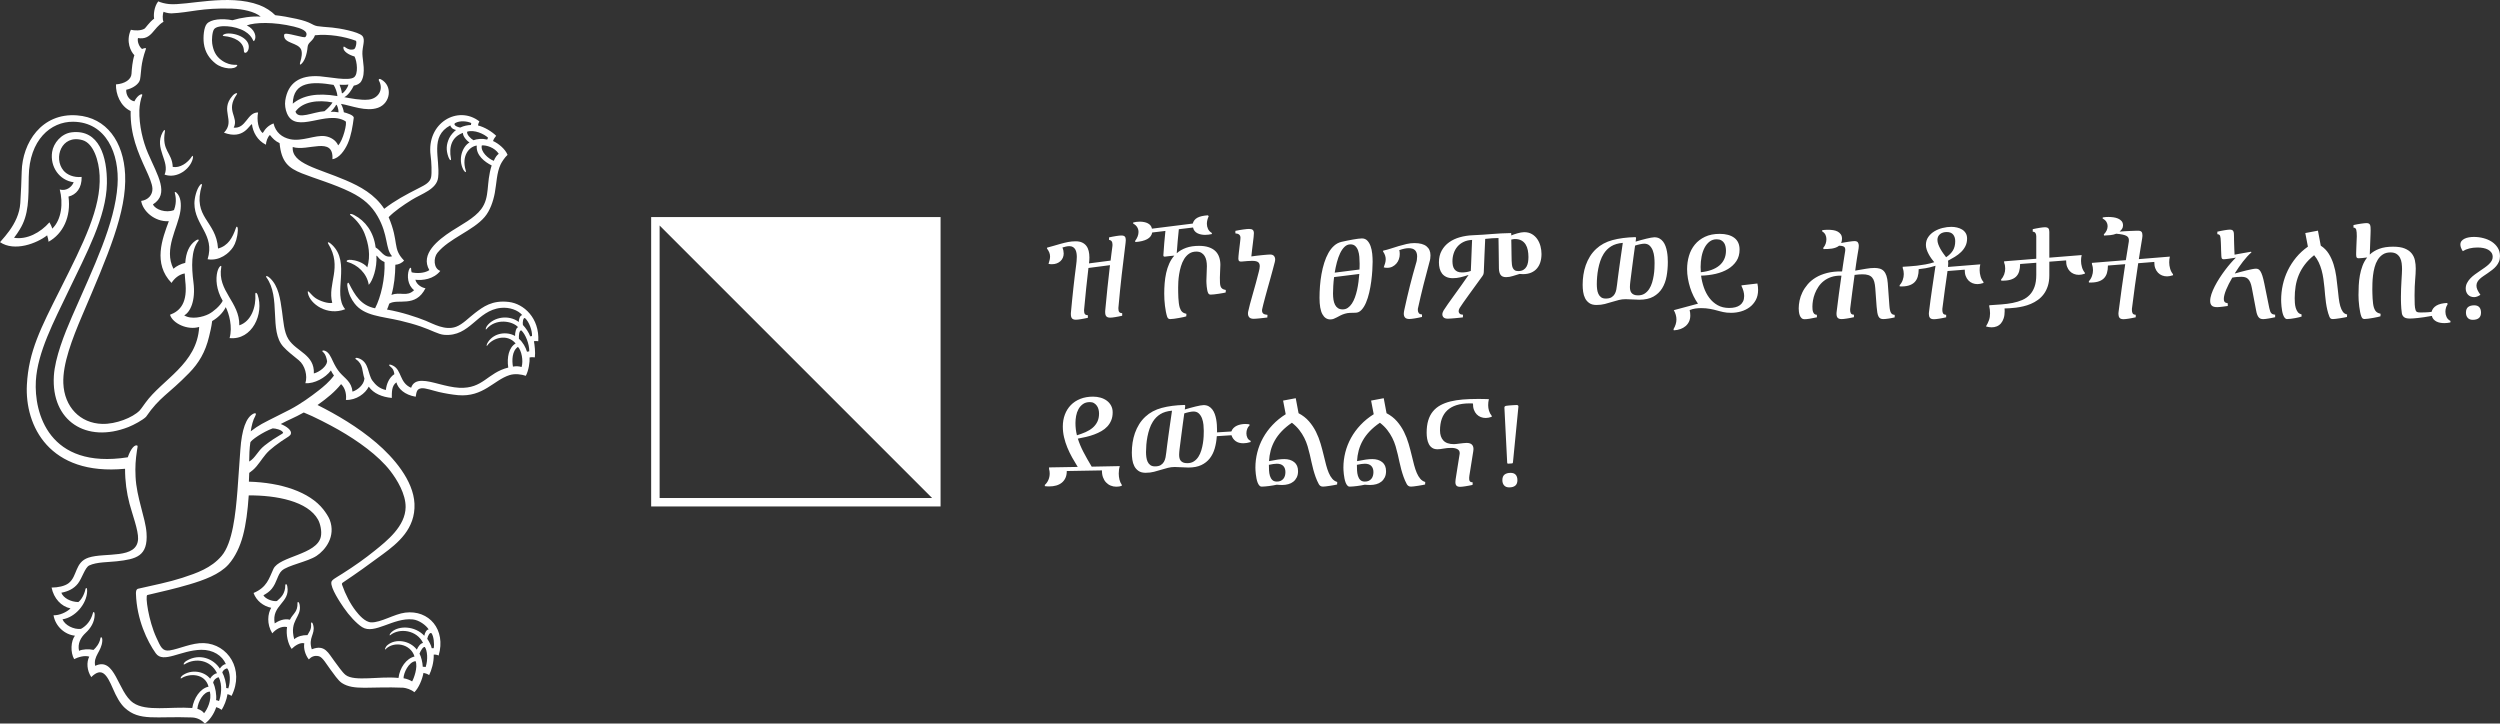<?xml version="1.0" encoding="UTF-8"?>
<svg xmlns="http://www.w3.org/2000/svg" id="Ebene_1" viewBox="0 0 274.252 79.37">
  <rect x="0" y="0" width="274.252" height="79.37" fill="#333333" stroke="none"/>
  <path d="M38.815,9.391c-.226.467-.623,1.066-1.05,1.27.675.121,1.821.359,2.668.268,1.057-.114,1.694-1.096,1.13-2.094-.04-.069-.021-.269.24-.126,1.31.708,1.038,2.62-.327,3.11-1.304.468-2.925-.234-4.069-.425.17.307.29.698.312.921.32.086,1.118.316,1.088.613-.115.904-.287,1.99-.661,2.827-.335.747-.939,1.61-1.677,1.708.15-2.586-2.729-.802-4.356-1.336-.147,1.838,2.736,2.327,5.815,3.646,1.604.687,3.175,1.537,4.22,3.133,1.219-.927,2.25-1.483,3.864-2.304.605-.307,1.164-.589,1.281-1.164.093-.455.043-1.658-.053-2.374-.481-3.589,3.003-5.567,5.349-3.746-.064.106-.132.271-.147.445.725.186,1.496.656,1.989,1.134-.153.176-.272.361-.345.575.583.253,1.349.883,1.594,1.518-.292.255-.634.779-.76,1.042-.439.922-.443,2.09-.641,3.142-.171.916-.522,1.936-1.108,2.629-1.275,1.508-3.895,2.346-5.187,3.935-.441.542-.445,1.706.317,1.982-.73.92-1.95,1.064-2.735.968.137.576.783.898,1.111.93-1.097,2.193-3.034,1.096-3.977,1.692-.091.286-.161.459-.245.65,1.594.273,3.284.837,4.249,1.229.845.345,2.128,1.098,3.326.659.731-.269,1.424-1.019,2.087-1.519.879-.663,1.854-1.424,3.702-1.204,1.641.195,3.373,1.758,3.231,4.306-.187-.025-.342-.024-.478,0,.076.39.174,1.253.1,1.773-.246-.036-.435-.02-.577.007.037.472-.098,1.441-.413,2.016-.47-.157-1.178-.273-1.798-.073-1.731.558-2.881,2.428-5.622,2.198-.645-.055-1.478-.2-2.124-.35-.613-.139-1.495-.467-1.919-.405-.496.069-.526.39-.618.926-1.215-.204-1.934-.886-2.117-1.578-.538.386-.495,1.083-.504,1.71-1.047-.095-2.002-.481-2.528-1.239-.378.762-1.362,1.491-2.507,1.461.069-.477-.007-1.247-.527-1.739-.691.849-1.466,1.495-2.585,2.293,2.085,1.046,4.429,2.414,6.468,4.16,1.857,1.589,4.048,4.101,4.166,6.664.126,2.76-1.859,4.353-3.45,5.527-1.574,1.166-2.887,2.108-4.391,3.114-.14.088-.131.164-.093.277.361,1.047.898,2.078,1.496,2.844.34.437,1.02,1.24,1.697,1.258,1.045.033,2.529-.919,3.723-1.068,2.611-.332,4.503,1.859,3.671,4.706-.165-.084-.394-.12-.54-.102.027.854-.258,1.754-.503,2.246-.212-.138-.455-.214-.623-.24-.128.708-.515,1.652-.999,2.122-.34-.298-.887-.459-1.202-.496-3.713-.154-5.427.339-6.751-.517-.421-.273-.893-1.006-1.273-1.506-.395-.522-.834-1.328-1.247-1.43-.52-.127-.843.077-1.109.347-.367-.467-.596-1.174-.493-1.769-.481-.121-1.055.288-1.386.617-.404-.547-.639-1.558-.506-2.399-.644-.146-1.273.285-1.62.693-.633-1.032-.501-2.163-.117-2.804-.873-.174-1.633-.78-1.936-1.625,1.481-.631,1.688-1.582,2.178-2.64.645-1.396,4.763-1.553,5.199-3.521.139-.628-.069-1.448-.291-1.86-1.106-2.056-4.612-2.705-7.616-2.683-.116,1.703-.299,3.157-.635,4.419-.315,1.182-.842,2.322-1.582,3.155-.986,1.101-2.712,1.72-4.284,2.187-1.575.467-2.959.777-4.617,1.167-.272.029.135,2.847.986,4.674.463.991.636,1.528,1.462,1.403,1.029-.156,2.436-.849,3.737-.802,2.651.095,4.505,2.913,3.049,5.79-.17-.099-.298-.165-.445-.19-.1.649-.375,1.29-.641,1.721-.219-.157-.385-.23-.595-.296-.264.813-.787,1.495-1.243,1.798-.329-.336-.778-.642-1.424-.667-4.003-.15-5.73.437-7.357-1.043-.532-.485-.95-1.28-1.298-2.089-.68-1.579-1.22-2.446-2.388-1.294-.48-.725-.536-1.641-.22-2.246-.523-.168-1.234.062-1.659.274-.423-.748-.369-1.969.087-2.571-1.1-.109-2.145-1.021-2.347-2.239.628.019,1.421-.317,1.863-.754-1.021-.208-1.839-1.097-2.077-2.286.676,0,1.444-.15,1.874-.485.973-.762.666-2.294,2.172-2.797,1.805-.605,5.34.211,5.442-2.046.044-.944-.646-2.749-.94-3.875-.313-1.196-.489-2.447-.488-3.828-8.337.795-11.006-4.729-10.77-9.213.192-3.66,1.512-6.2,3.632-10.424,2.612-5.205,4.51-8.951,4.348-12.526-.073-1.629-.673-3.551-1.887-3.891-2.318-.649-3.204,1.982-2.079,3.336.381.457,1.114.792,1.993.702.03,1.211-.585,1.954-1.442,2.157.299,2.217-.609,4.088-2.19,4.955-.019-.255-.086-.458-.152-.704-1.137.888-3.58,1.822-5.168.749.468-.535.707-.814,1.009-1.23.62-.853,1.139-1.88,1.214-3.06.077-1.232.128-2.44.153-3.447.077-3.178,2.186-6.463,6.062-6.174,3.266.243,5.116,2.912,5.284,6.484.193,4.119-1.886,8.846-4.702,15.45-1.119,2.621-2.159,5.35-2.076,7.455.104,2.585,1.833,4.397,4.273,4.459,1.487.036,3.325-.682,4.096-1.465.108-.109.211-.263.629-.842,1.861-2.585,5.677-4.254,5.904-8.33-1.277.392-2.922-.395-3.199-1.336,1.139-.422,1.954-1.346,1.671-3.721-.019-.223-.049-.538-.059-.811-.631.106-1.147.556-1.445,1.04-2.071-2.138-1.001-4.868-.299-6.768-1.592.078-2.869-1.143-3.032-2.228.77-.101,1.255-.664,1.236-1.341-.015-.559-.407-1.408-.714-2.077-.877-1.912-1.726-3.834-1.677-6.442-1.14-.538-1.642-1.872-1.609-2.923.978-.071,1.674-.537,1.704-1.163.024-.498.107-1.428.314-2.041-.374-.365-.972-1.48-.385-2.787.416.097,1.072.115,1.469-.105.173-.095.511-.698,1.085-1.119-.084-.407-.006-1.317.449-1.894.279.127.731.251,1.176.295,1.931.196,6.52-1.169,9.913.11.707.267,1.306.672,1.747,1.113.674.072,1.52.218,2.355.405,1.66.373,1.627.671,2.248.793.251.048.947.099,1.642.158.742.064,2.877.453,3.299.908.385.416-.008,1.164.014,1.982.02.755.398,2.091-.115,2.988-.165.29-.494.436-.818.492h0ZM25.478.946c-3.41-.104-4.597.433-6.69.522-.403-.011-.724-.121-.847-.176-.1.232-.138.815-.004,1.094-1.151.688-1.286,2.034-2.803,1.79-.098.416.159.984.45,1.197.155-.061.475-.173.427-.018-.612,1.735-.491,2.48-.646,3.353-.092.523-.836,1.004-1.514,1.138-.049.462.246,1.156.891,1.272.387-.787.959-.908.86-.667-.165.4-.301,1.113-.313,1.624-.041,1.715.396,3.452.942,4.725,1.067,2.479,2.388,4.459.55,5.621.24.575,1.428.976,2.306.624.364-.956.134-1.674.085-1.91-.017-.083.065-.1.155-.027.536.45.567,1.336.464,2.04-.271,1.864-1.864,4.169-.764,6.336.328-.3.836-.545,1.297-.647.075-1.133.433-1.932,1.088-2.408.385-.279.451-.103.347.015-.81.988-.754,2.847-.538,4.514.271,2.084-.386,3.309-1.012,3.638.77.485,2.049.191,2.707-.152.482-.251,1.23-.873,1.515-1.444-.729-1.249-.775-2.418-.59-3.169.152-.618.498-.832.433-.534-.465,2.627,2.034,3.833,1.979,6.392,1.296-.426,1.86-1.99,1.756-3.46.023-.199.18-.099.251.1.735,2.095-.598,5.014-3.074,4.76.347-1.238-.06-2.69-.419-3.395-.317.654-.919,1.202-1.493,1.526-.076.652-.223,1.223-.336,1.698-.409,1.717-1.127,2.912-2.195,4.006-2.334,2.392-3.198,2.585-4.724,4.802-.333.342-1.342.89-1.924,1.119-4.62,1.819-8.493-.656-8.185-5.611.124-1.991,1.163-4.612,1.991-6.506,2.422-5.539,4.7-10.172,4.992-14.397.24-3.474-1.255-6.938-4.866-6.975-2.455-.025-4.82,1.989-4.872,6.027-.03,2.381.025,4.179-.995,5.803-.217.347-.325.519-.618.899,1.407.234,2.892-.562,3.882-1.695.094.167.245.435.309.694,1.04-.997,1.207-2.836.822-4.296.678.196,1.289-.218,1.532-.793-1.567-.207-2.615-1.694-2.368-3.325.146-.965.999-2.019,2.154-2.155,3.013-.355,3.897,2.7,3.855,5.598-.054,3.673-2.27,7.731-4.236,11.847-1.581,3.314-3.375,6.678-3.557,9.824-.204,3.493,1.395,9.735,10.084,8.382.348-1.013.777-1.407,1.036-1.29.085.044.022.204-.026.528-.156,1.076-.21,1.747-.156,2.896.102,2.26,1.087,4.52,1.202,6.154.182,2.585-1.153,2.884-3.266,3.121-.888.102-2.21.069-3.018.456-.47.226-.778,1.392-1.237,1.98-.451.579-1.072.867-1.825,1.013.229.583,1.013,1.002,1.864,1.024.309-.23.647-.78.789-1.436.029-.136.196-.234.178.273-.045,1.36-1.3,2.843-2.7,3.055.252.649,1.245,1.141,2.021,1.05.607-.325,1.089-.905,1.31-1.724.057-.234.206-.128.197.179-.018.809-.436,1.473-.986,1.98-.551.507-.907,1.181-.728,1.972.363-.182,1.066-.219,1.591-.102.268-.251.643-.67.751-1.276.035-.201.242-.156.206.317-.085,1.126-1.013,1.645-.776,2.709,2.211-1.058,2.454,2.873,4.174,4.058,1.425.98,4.068.393,6.473.565.172-1.058.848-2.14,1.785-2.341-.401-1.513-2.154-1.454-2.956-.932-.174.116-.124-.117.073-.281.973-.723,2.385-.499,3.058.335.164-.306.49-.557.754-.602-.692-1.443-2.343-1.717-3.538-.984-.215.142-.153-.174.228-.394,1.432-.831,2.948-.182,3.622.879.137-.226.434-.507.661-.489-.391-.937-1.412-1.6-2.711-1.575-2.255.041-4.155,1.539-4.981.383-.929-1.312-2.084-3.694-2.174-6.537,0-.241.009-.467.223-.543,1.747-.397,3.396-.726,4.871-1.203,1.587-.518,3.166-1.065,4.301-2.399,1.21-1.418,1.539-4.619,1.745-7.215.099-1.24.221-3.077.315-4.437.153-2.176.613-3.569,1.464-3.966.217-.102.324.004.156.303-.217.361-.397,1.032-.481,1.644.38-.299.87-.623,1.21-.809,1.117-.605,1.865-.933,3.096-1.579,1.176-.616,2.301-1.436,3.142-2.093.531-.419,1.149-.918,1.681-1.637-.129-.171-.266-.401-.333-.558-.599.809-1.833,1.48-2.803,1.396.257-.813-.038-1.951-.72-2.512-.754-.62-1.226-.968-1.702-1.49-1.584-1.735-.233-5.401-1.858-7.611-.114-.228.132-.167.399.085.945.896,1.125,2.273,1.32,3.655.147,1.036.208,2.272.701,3.046.878,1.38,2.878,1.683,2.79,3.761.638-.168,1.421-.784,1.453-1.327-.03-.247-.153-.807-.491-1.061-.083-.063-.031-.189.222-.11.47.148.702.726.903,1.153.219.461.445.878.766,1.251.577.667,1.286,1.006,1.384,2.089.535-.168,1.248-.718,1.312-1.433-.284-.806-.1-1.564-.94-2.122-.11-.073-.06-.259.396-.069,1.07.448.907,1.728,1.427,2.428.346.466.761.86,1.465,1.017.074-.656.355-1.364.935-1.739-.055-.365-.11-.583-.521-.904-.111-.087-.09-.263.376-.026.97.492.687,1.874,1.984,2.425.369-1.145,1.766-.751,3.092-.408.66.171,1.473.372,2.182.408,2.633.128,3.071-1.644,5.38-2.217-.165-1.152.072-2.207.81-2.648-.965-1.14-2.561-.557-3.103.223-.12.157-.105-.118.08-.384.694-1.049,2.102-1.157,2.96-.656-.018-.359.12-.947.339-.961-.631-.709-2.481-1-3.483.213-.121.138-.091-.126.055-.341.73-.999,2.379-1.281,3.497-.449-.009-.233.111-.737.383-.75-.471-.558-1.412-.886-2.332-.795-2.653.266-3.379,3.196-6.24,2.956-.661-.056-1.301-.481-2.581-.92-.671-.231-1.495-.459-2.24-.634-2.048-.479-3.948-.505-5.004-1.885-.355-.465-.664-1.028-.784-1.855-.064-.381.085-.555.191-.3.628,1.234,1.283,2.378,2.842,2.682.638-1.213,1.116-3.282,1.036-5.071-.678-.306-.673-.614-.892-.705.098,1.359-.413,2.78-.837,3.205-.194-1.274-1.253-2.218-2.344-2.513-.139-.039-.158-.268.435-.227.4.027,1.338.275,1.751.822.377-1.311.151-2.539-.312-3.731-.251-.645-.85-1.488-1.516-1.976-.144-.106-.083-.27.389-.027,1.211.625,2.143,1.849,2.35,3.547.64.374.908,1.211,1.807.972-.77-.863-.385-2.307-1.599-4.408-.645-1.117-1.51-1.921-2.964-2.635-1.793-.881-3.953-1.499-5.336-2.054-1.45-.581-2.253-1.224-2.444-3.316-.486-.218-.77-.531-1.059-.894-.265.229-.427.737-.438,1.068-.941-.455-1.444-1.412-1.532-2.249-.295.044-.891,1.745-3.071.931,1.295-1.353-.48-2.42.918-4.03.261-.326.657-.409.483-.165-1.274,1.822.263,2.451-.334,3.642,1.382.13,1.465-1.696,2.676-1.667-.168.809.021,1.912.513,2.255.29-.511.647-.847,1.181-1.054.235,1.001.942,1.537,1.805,1.729,1.305.289,2.771-.483,3.837-.332.643.091,1.218.469,1.447,1.011.533-.521,1.019-2.495.808-2.642-2.077-1.298-5.442,1.482-6.424-.868-.174-.416-.259-.946-.186-1.417.291-1.897,1.546-2.814,3.803-2.649.99.072,3.16.539,3.739.109.479-.356.348-1.696.057-2.281-.584-.157-1.26-.55-1.225-.98.035-.382.39.422,1.167.182.218-.099.336-.885.194-.933-1.247-.465-2.962-.759-4.479-.599-.225.678-.758.748-.804,1.267-.078.891-.356,1.624-.734,1.916-.147.098-.138-.052-.051-.334.107-.348.23-.928.067-1.288-.345-.758-1.831-.652-1.865-1.492-.022-.342.178-.303,1.648.039.622.145.684.154.773-.037.244-.548-.598-.843-1.342-1.022-2.235-.54-4.295-.469-5.169-.13.883.419,1.111,1.263.832,1.666-.193.257-.055-.417-1.048-1.015-1.085-.653-3-.759-3.374-.232-.21.297-.269,1.18-.204,1.58.111.688.333,1.363,1.093,1.872,1.044.7,1.748.311,1.649.534-.22.474-1.582.407-2.38-.227-.662-.526-1.153-1.22-1.282-2.208-.09-.701.002-1.755.324-2.136.433-.514,1.666-.627,2.818-.402.927-.284,2.154-.464,3.097-.397-.66-.553-1.967-.837-3.122-.872h0ZM32.117,11.374c1.072-.89,2.623-1.224,4.899-.834-.019-.389-.238-.956-.421-1.228-2.278-.376-4.432-.412-4.478,2.062h0ZM37.249,9.295c.125.29.208.614.226.735.018.127.012.238.08.204.222-.111.601-.614.664-.962-.265.047-.741.039-.969.023h0ZM32.413,12.241c.274.916,1.907.046,3.183-.042.4-.331.712-.665.881-.96-1.557-.311-3.277-.109-4.064,1.002h0ZM36.914,11.496c-.045-.022-.078.08-.147.187-.098.149-.26.377-.493.577.224-.014.656.016.859.063.026-.3-.151-.797-.219-.828h0ZM51.697,13.498c-.424-.201-1.229-.307-1.78.011-.18.158.047.378.566.484.403-.192.831-.271,1.183-.282,0-.085.011-.117.032-.213h0ZM49.197,17.239c-.29-.797-.238-1.391.08-2.08.155-.336.511-.717.752-.899-.42-.094-.578-.313-.632-.503-2.289,1.224-1.096,3.595-1.331,5.706-.146,1.312-1.813,1.781-2.91,2.468-.944.59-1.869,1.226-2.521,1.892,1.182,2.796.373,3.409,1.691,4.759-.224.27-.646.458-.955.46-.019,1.184-.124,2.256-.428,3.315.963-.392,1.681.258,2.484-.525-.739-.562-.77-1.607-.58-2.189.11-.337.253-.295.253-.202,0,.169.022.323.06.433.429.111,1.339.154,1.941-.241-1.028-1.759.94-3.306,2.43-4.279,1.033-.675,2.523-1.419,3.26-2.416.995-1.342.506-2.801,1.145-4.788-.751-.376-1.744-1.118-1.635-2.183-.789.1-1.717,1.078-1.209,2.735.086.286-.089.203-.255-.065-.646-1.213-.07-2.601.667-3.006-.414-.264-.759-.781-.716-1.056-1.197.435-1.576,1.474-1.317,2.854.041.203-.129.209-.274-.19h0ZM53.541,15.108c-.424-.411-1.513-.917-2.295-.659-.063.318.377.745.695.935.384-.145.924-.208,1.506-.074.024-.061.054-.123.094-.203h0ZM54.714,16.873c-.449-.699-1.376-.966-1.859-.921-.169.682.715,1.47,1.31,1.69.19-.434.38-.653.55-.769h0ZM57.364,35.651c.319.332.645.82.8,1.247.052-.014.141-.035.198-.035.039-.566-.313-1.573-.778-1.976-.2-.054-.273.504-.22.764h0ZM58.061,38.542c.015-.795-.417-1.902-.886-2.307-.227.037-.273.574-.248.93.446.386.743.95.885,1.42.086-.019.181-.04.249-.043h0ZM56.82,38.051c-.663.448-.665,1.499-.55,2.166.351-.062.641-.051.949.046.211-.695-.003-1.807-.399-2.211h0ZM45.282,67.951c-2.14-.223-4.201,1.699-5.549.849-.614-.386-1.435-1.272-2.037-2.155-.378-.55-1.443-2.14-1.345-2.778.04-.266.464-.463,1.21-.937,1.304-.824,2.476-1.652,3.561-2.531,1.321-1.064,3.355-2.676,3.375-4.769.014-1.441-.938-3.008-1.681-3.97-1.305-1.691-3.553-3.299-5.695-4.521-.941-.536-2.701-1.454-3.797-1.888-1.079.605-1.611.769-2.526,1.262.671.27,1.221.704,1.113,1.072-.068.23-.237.281-1.039.813-.468.314-1.044.766-1.31,1.01-.59.543-.914,1.145-1.416,1.742-.305.361-.497.496-.804.726-.003.302-.02.58-.038.963,3.494.098,6.656,1.108,8.18,3.062.218.28.556.766.691,1.126.686,1.823-.478,3.311-1.454,3.956-.972.642-3.185,1.031-3.808,1.623-.48.452-.524,1.272-1.096,1.98-.256.321-.559.51-.919.718.195.368.942.693,1.476.634.207-.2.414-.338.628-.663.163-.248.307-.645.295-1.083-.002-.109.152-.23.221.135.347,1.816-1.761,2.027-1.382,4.058.388-.259,1.006-.569,1.669-.401.167-.353.405-.561.597-.864.116-.182.252-.467.234-.988-.004-.132.173-.182.246.277.209,1.309-1.176,1.641-.604,3.712.373-.321.922-.463,1.45-.449.138-.296.472-.595.392-1.251-.017-.145.138-.291.252.193.231.971-.587,1.335-.167,2.615,1.458-.59,1.831.463,2.476,1.294.369.477.856,1.228,1.239,1.524.979.751,3.719.105,5.798.325.134-1.13.865-2.14,1.755-2.352-.421-1.4-2.268-1.732-3.179-.795-.138.142-.052-.234.218-.463.875-.737,2.441-.511,3.215.503.154-.384.454-.719.683-.73-.655-1.393-2.563-1.703-3.612-.849-.082.066-.109-.116.182-.372.81-.711,2.544-.66,3.566.43.071-.397.276-.693.483-.693-.282-.456-1.054-1.031-1.749-1.101h0ZM29.917,46.991c-1.073.394-2.416,1.305-2.456,1.561-.09.59-.126,1.444-.126,2.082.699-.405.897-1.13,1.684-1.754,1.418-1.116,2.107-1.276,2.031-1.44-.163-.299-.828-.448-1.134-.448h0ZM47.578,71.108c.091-.463,0-1.327-.246-1.648-.173-.109-.376.219-.464.613.199.288.44.737.491,1.036.073-.008.14-.008.219,0h0ZM46.021,71.706c.189.34.343,1.011.355,1.437.1.007.228.007.318.033.275-.829.184-1.834-.091-2.203-.167-.055-.458.383-.583.732h0ZM44.269,74.404c.377.062.733.215.941.347.184-.307.649-1.546.382-2.224-.765.073-1.335,1.334-1.322,1.877h0ZM25.044,75.523c.275-.809.194-1.79-.093-2.173-.073-.098-.492.136-.565.427.23.393.452,1.202.427,1.702.073,0,.157.011.231.044h0ZM23.381,74.893c.257.499.397,1.378.324,1.914.094.01.214.047.32.095.209-.522.424-1.779-.043-2.61-.219.037-.54.273-.601.602h0ZM21.648,77.755c.285.087.593.259.74.485.359-.431.853-1.441.638-2.369-.675,0-1.301,1.057-1.378,1.885h0Z" fill="#fff" stroke-width="0"></path>
  <path d="M27.272,5.35c-.101.477-.513.594-.516.239-.004-1.016-1.068-1.532-2.192-1.633-.299-.027-.001-.244.31-.273,1.075-.102,2.628.577,2.398,1.667h0Z" fill="#fff" stroke-width="0"></path>
  <path d="M18.093,14.409c-.381,2.166.793,2.304.857,3.9.78.147,1.639-.421,2.113-1.166.078-.124.151.002.083.276-.279,1.12-1.712,2.219-3.091,1.738.62-1.456-1.178-2.863-.216-4.644.19-.348.281-.282.254-.103h0Z" fill="#fff" stroke-width="0"></path>
  <path d="M21.957,20.283c.125-.156.235-.113.19.04-1.079,3.591,1.571,3.846,1.773,6.942,1.1-.297,1.595-1.189,1.958-2.251.086-.287.234-.128.212.256-.043.799-.263,1.448-.515,1.832-.454.691-1.489,1.557-2.8,1.338.833-2.701-1.44-3.706-1.447-6.131,0-.565.224-1.557.63-2.026h0Z" fill="#fff" stroke-width="0"></path>
  <path d="M36.015,26.756c-.086-.127-.092-.361.383.075,2.148,1.968.031,5.396,1.472,7.091-1.978.774-3.871-.593-4.092-1.761-.103-.574.309.192.854.553.457.304,1.349.616,1.815.51-.555-2.108,1.155-3.897-.432-6.468h0Z" fill="#fff" stroke-width="0"></path>
  <polygon points="102.716 55.097 71.895 24.276 102.68 24.298 102.716 55.097" fill="#fff" stroke-width="0"></polygon>
  <path d="M72.36,24.737h29.895v29.895h-29.895v-29.895h0ZM71.433,55.559h31.748v-31.747h-31.748v31.747h0Z" fill="#fff" stroke-width="0"></path>
  <path d="M121.658,26.043c.129-.03.261-.057.395-.082s.262-.047.383-.067c.121-.02.233-.035.333-.045.101-.01.182-.015.244-.015.181,0,.307.039.379.116.073.078.109.206.109.385,0,.085-.008.187-.024.307-.15,1.162-.29,2.325-.422,3.489-.132,1.164-.249,2.327-.352,3.489-.005.045-.009.086-.012.124-.002.037-.003.073-.003.108,0,.174.031.3.093.378.062.078.17.121.325.131v.277c-.129.03-.26.057-.391.082s-.255.047-.372.067c-.116.02-.222.035-.318.045s-.174.015-.236.015c-.197,0-.337-.047-.422-.142-.086-.094-.128-.249-.128-.463v-.093c0-.033.003-.069.008-.109.073-.823.152-1.64.24-2.453s.181-1.645.279-2.498l-2.363.307c-.088.763-.17,1.505-.248,2.225-.078.721-.15,1.462-.217,2.225-.006.045-.009.086-.012.124s-.003.074-.003.108c0,.175.03.3.093.378.062.077.17.121.325.131v.277c-.129.03-.26.057-.391.082-.132.025-.256.047-.372.067-.116.02-.222.035-.317.045-.096.01-.174.015-.237.015-.196,0-.337-.047-.422-.142-.085-.095-.127-.25-.127-.464v-.093c0-.033.002-.069.008-.108.046-.499.091-.97.136-1.414.044-.444.089-.875.136-1.294.046-.419.094-.832.143-1.242.048-.409.102-.828.159-1.256.015-.119.031-.255.046-.407.016-.152.024-.308.024-.468,0-.145-.012-.288-.035-.43-.023-.142-.066-.269-.127-.381-.062-.112-.146-.202-.252-.269-.106-.067-.242-.101-.407-.101-.118,0-.244.015-.375.045-.132.03-.26.065-.383.105.046.105.081.216.105.333.023.117.035.226.035.325,0,.164-.031.319-.093.463-.062.145-.15.269-.264.374-.114.105-.249.187-.406.247-.158.06-.332.09-.523.09-.057,0-.118-.002-.182-.007-.064-.005-.13-.015-.197-.03.051-.16.093-.304.124-.434s.046-.254.046-.374c0-.15-.027-.294-.082-.434-.054-.139-.141-.289-.259-.449.005-.025.008-.045.011-.06s.004-.025.004-.03c.263-.07.512-.138.743-.206.233-.067.46-.133.682-.198.315-.09.607-.161.876-.213.269-.053.545-.079.829-.079s.522.045.713.135.346.213.465.37c.118.157.204.344.255.561s.078.452.078.707c0,.209-.015.426-.046.651l2.371-.307c.03-.259.062-.515.093-.767.031-.252.064-.505.1-.759.006-.04.009-.077.012-.112s.004-.07.004-.105c0-.329-.127-.504-.38-.523v-.277ZM134.458,32.087c-.046.015-.143.035-.287.06-.145.025-.303.051-.473.079-.17.028-.339.05-.504.067-.165.017-.289.026-.372.026-.078,0-.138-.015-.182-.045-.044-.03-.079-.072-.105-.127-.042-.084-.075-.192-.1-.322-.026-.129-.046-.26-.058-.392-.013-.132-.022-.254-.028-.367-.005-.112-.008-.196-.008-.251,0-.239.009-.501.027-.785s.028-.561.028-.83c0-.214-.019-.419-.058-.613s-.104-.364-.194-.508c-.091-.145-.209-.261-.356-.348s-.33-.131-.546-.131c-.31,0-.573.075-.791.224-.217.15-.399.344-.546.583-.147.24-.264.506-.352.8-.088.295-.155.587-.201.879-.046.292-.076.566-.089.823-.012.257-.019.465-.019.625,0,.154.001.33.004.527s.009.396.019.598c.01.202.027.396.051.583.023.187.055.35.097.49.072.225.165.387.279.486.114.1.266.17.457.209l-.016.277c-.046.02-.144.046-.294.079-.15.033-.315.065-.496.097-.181.033-.361.061-.539.086-.178.025-.316.037-.415.037-.078,0-.146-.015-.205-.045-.06-.03-.11-.105-.152-.224-.051-.16-.096-.34-.135-.542-.039-.202-.073-.415-.101-.639s-.049-.451-.062-.681c-.013-.229-.019-.451-.019-.666,0-.374.015-.753.046-1.137s.087-.758.166-1.122c.08-.364.192-.708.337-1.032.145-.324.331-.616.558-.875-.186.015-.363.032-.531.052-.168.02-.334.04-.499.06-.057.01-.101,0-.132-.03-.031-.03-.044-.072-.039-.127.026-.454.058-.897.097-1.331.039-.434.082-.878.128-1.332l-1.449.172c-.057.319-.243.563-.558.733s-.746.274-1.294.314l-.024-.12c.119-.16.21-.323.276-.49.064-.167.097-.33.097-.49,0-.189-.048-.365-.143-.527-.096-.162-.244-.296-.446-.4l.008-.12c.233-.06.476-.09.728-.09.161,0,.316.015.469.045.152.03.288.076.407.138s.218.142.298.24c.08.097.13.213.151.347l4.478-.561c.078-.284.249-.499.515-.643.267-.144.65-.232,1.15-.262l.086.097c-.062.13-.111.265-.147.408-.036.142-.054.283-.054.423,0,.199.041.388.124.565.082.177.222.325.418.445l.008.119c-.119.025-.242.046-.368.064-.127.018-.252.026-.376.026-.155,0-.305-.015-.449-.045-.145-.03-.278-.076-.399-.138-.121-.062-.224-.144-.306-.247-.082-.102-.139-.228-.17-.378l-1.558.187c-.093.873-.17,1.753-.232,2.64.284-.254.626-.454,1.027-.598.4-.144.874-.217,1.421-.217.419,0,.776.051,1.073.153.297.102.539.244.725.426.186.182.323.401.41.658s.132.537.132.841c0,.224-.009.452-.027.684s-.027.475-.027.729c0,.224.004.416.012.576.008.16.032.292.073.397.042.105.106.187.194.247s.212.102.372.127l-.015.277ZM137.277,28.13c.171-.025.361-.05.57-.075s.412-.047.608-.067c.196-.02.374-.036.534-.048s.276-.019.349-.019c.186,0,.324.051.414.153.091.102.136.235.136.4,0,.035-.003.074-.012.116-.008.042-.017.091-.027.146-.062.244-.136.525-.221.841s-.175.647-.271.991c-.096.344-.193.689-.291,1.036-.098.346-.188.67-.267.972-.08.302-.15.567-.209.796-.06.229-.1.399-.12.509-.01.04-.017.071-.019.093-.003.022-.004.046-.004.071-.005.155.039.272.132.351.093.08.248.127.464.142l-.015.292c-.134.015-.273.031-.415.048-.142.018-.28.033-.415.045s-.258.024-.372.034-.209.015-.287.015c-.233,0-.397-.054-.492-.161-.096-.107-.143-.243-.143-.408,0-.115.01-.202.031-.262.036-.189.098-.448.186-.774.087-.326.188-.688.302-1.084s.23-.81.349-1.242c.118-.431.227-.846.325-1.245.026-.109.049-.214.07-.314.02-.1.03-.192.03-.277,0-.09-.011-.171-.035-.243-.024-.072-.064-.135-.124-.187s-.143-.092-.252-.12c-.109-.027-.248-.041-.418-.041-.15,0-.323.008-.519.022-.197.015-.395.033-.597.052-.15.015-.254-.002-.314-.052s-.089-.139-.089-.269c0-.06.005-.153.016-.28.01-.127.024-.268.042-.423.018-.154.037-.316.058-.486s.04-.329.058-.479.032-.281.043-.393c.01-.112.015-.188.015-.228,0-.294-.186-.453-.558-.479v-.277c.14-.03.284-.057.434-.082.15-.025.293-.047.43-.067.137-.02.261-.035.372-.045.111-.01.198-.015.26-.015.197,0,.334.037.415.112s.12.195.12.359c0,.085-.01.224-.03.419-.021.195-.047.414-.078.658-.031.244-.062.496-.093.755-.03.259-.057.496-.078.711ZM150.579,28.721c0,.259-.011.577-.035.954s-.062.771-.116,1.185-.129.827-.224,1.238-.213.78-.353,1.107c-.138.327-.305.592-.496.796-.191.205-.413.307-.666.307-.206,0-.408.005-.604.015-.197.01-.378.04-.543.09-.187.055-.349.118-.489.191-.138.072-.27.141-.39.206-.122.065-.24.12-.353.164-.114.045-.237.067-.372.067-.372,0-.662-.192-.872-.576s-.314-.982-.314-1.795c0-.414.017-.842.05-1.287.034-.444.089-.882.167-1.316.078-.434.178-.847.303-1.242.124-.394.275-.75.453-1.069.179-.319.387-.586.628-.8.24-.214.512-.356.817-.426.202-.045.411-.09.627-.135.217-.045.428-.085.633-.12.204-.035.39-.064.561-.086.17-.022.307-.034.411-.034.242,0,.44.08.593.24s.273.363.36.61c.089.247.147.522.179.827.03.304.046.601.046.89ZM146.233,32.191c0,.25.017.48.05.692.035.212.091.396.172.553.079.157.188.28.325.37.136.09.307.135.515.135.212,0,.4-.057.565-.172.166-.115.313-.269.442-.463.129-.195.241-.42.334-.677s.172-.53.237-.819c.064-.289.115-.585.154-.886.039-.301.069-.592.09-.871l-2.766.344c-.042.334-.071.656-.089.965s-.028.586-.028.83ZM148.146,26.806c-.242,0-.457.089-.642.265-.186.177-.349.412-.489.703-.138.292-.258.623-.356.995-.098.372-.179.752-.241,1.141l2.72-.344c.004-.115.008-.227.011-.337.003-.109.004-.214.004-.314,0-.244-.011-.493-.032-.744-.021-.252-.065-.479-.136-.681-.069-.202-.172-.366-.306-.494-.134-.127-.312-.191-.534-.191ZM155.996,34.771c-.129.03-.262.058-.399.086s-.267.051-.391.071c-.124.02-.239.036-.345.048s-.19.019-.252.019c-.217,0-.373-.051-.469-.153s-.143-.245-.143-.43c0-.06.005-.124.015-.191.01-.067.024-.138.039-.213.104-.484.207-.945.31-1.384.103-.439.206-.865.31-1.279.103-.414.21-.821.321-1.223.111-.401.226-.809.345-1.222.083-.24.124-.496.124-.77,0-.289-.073-.512-.221-.669-.147-.157-.383-.236-.709-.236-.134,0-.288.018-.461.053-.173.035-.363.09-.569.164.036.1.054.244.054.434,0,.195-.033.383-.097.565s-.158.341-.279.479c-.121.137-.266.248-.433.333-.168.085-.356.127-.562.127-.17,0-.3-.017-.388-.052.062-.16.114-.313.155-.46.042-.147.062-.293.062-.437,0-.139-.024-.278-.07-.415s-.121-.28-.224-.43l.015-.09c.279-.06.561-.137.848-.232.287-.094.576-.186.868-.273.291-.087.581-.163.867-.228.287-.065.567-.097.841-.097.594,0,1.037.117,1.328.351.292.235.438.563.438.987,0,.115-.008.233-.024.355s-.044.248-.085.378c-.227.828-.447,1.664-.658,2.509-.212.845-.408,1.681-.589,2.509-.021.045-.031.127-.031.247,0,.13.033.242.097.337.064.094.185.147.361.157v.277ZM165.788,25.827c.078-.035.174-.072.291-.112.116-.04.24-.078.372-.116.132-.038.264-.069.395-.094.132-.025.249-.037.352-.037.33,0,.616.071.856.213.24.142.437.328.593.557.155.229.27.486.345.77s.112.571.112.86c0,.319-.042.613-.124.882s-.208.503-.376.699c-.168.197-.379.35-.635.46-.256.11-.557.164-.903.164-.119,0-.24-.008-.364-.022-.248.07-.496.146-.744.228-.248.082-.496.124-.743.124-.284,0-.485-.085-.601-.254-.116-.169-.177-.404-.182-.703-.005-.289-.009-.593-.011-.912-.003-.319-.007-.63-.012-.931-.006-.301-.009-.582-.012-.841s-.006-.476-.012-.651c-.237.005-.469.014-.693.026-.225.012-.48.036-.764.071-.026.558-.051,1.138-.078,1.739-.026.601-.051,1.243-.078,1.926-.005.085-.017.153-.035.206s-.051.114-.097.183c-.248.344-.503.697-.767,1.058-.263.361-.512.703-.743,1.025-.233.322-.438.61-.616.864-.179.254-.309.449-.391.583-.073.13-.109.244-.109.344,0,.105.037.195.112.269s.198.115.368.12l-.015.292c-.135.015-.28.031-.438.048-.157.018-.312.033-.464.045-.152.012-.295.024-.426.034s-.239.015-.321.015c-.217,0-.372-.046-.465-.138-.093-.092-.139-.203-.139-.333,0-.07.012-.142.039-.217.026-.075.059-.147.1-.217.114-.184.271-.419.473-.703s.426-.598.674-.942c.248-.344.509-.708.786-1.092.276-.384.546-.77.809-1.159-.31.105-.604.191-.883.258-.279.067-.56.101-.845.101-.279,0-.515-.045-.709-.135s-.351-.213-.473-.37c-.121-.157-.209-.341-.263-.553-.054-.212-.082-.437-.082-.677,0-.499.102-.931.307-1.298.204-.367.476-.671.817-.912.341-.242.735-.425,1.182-.55.446-.125.913-.197,1.398-.217.403-.015.775-.035,1.116-.06.341-.025.674-.05,1-.075s.656-.047.991-.067c.336-.02.698-.032,1.085-.037l.039.045v.217ZM161.489,26.32c-.352.015-.662.087-.93.217-.269.13-.493.3-.674.512-.181.212-.318.457-.41.733-.093.277-.14.567-.14.871,0,.17.016.329.046.479.031.15.087.281.167.393.08.112.187.201.321.265s.305.097.512.097c.15,0,.309-.012.476-.037.168-.025.332-.067.492-.127.01-.229.022-.49.035-.782.013-.291.025-.591.035-.897s.021-.608.035-.905.024-.57.035-.819ZM165.788,26.283c.005.205.009.399.012.583s.005.37.008.557.005.378.008.572.007.399.012.613c.005.145.015.284.031.419.015.135.046.254.093.359.046.105.116.19.209.254.093.065.222.097.388.097.227,0,.415-.044.561-.131.147-.087.262-.203.345-.347.083-.145.14-.309.171-.494.03-.184.046-.374.046-.569,0-.259-.024-.508-.07-.748-.046-.24-.127-.45-.24-.632s-.266-.327-.457-.434c-.191-.107-.431-.161-.721-.161-.088,0-.219.02-.395.06ZM179.431,26.507c.181-.055.373-.111.577-.168.204-.057.4-.109.588-.153.189-.045.362-.082.519-.112.158-.03.28-.045.368-.045.217,0,.404.044.561.131.158.087.292.205.403.352.111.147.2.314.267.501.067.187.119.381.155.584.036.202.061.401.074.598.012.197.019.378.019.542,0,.549-.046,1.072-.136,1.571-.091.498-.253.939-.488,1.32-.235.381-.556.686-.961.912-.406.227-.923.34-1.553.34-.248,0-.494-.01-.736-.03-.243-.02-.496-.03-.759-.03s-.51.03-.74.09c-.23.06-.469.127-.716.202-.274.085-.549.163-.825.236-.277.072-.583.108-.919.108-.32,0-.579-.069-.778-.206-.199-.137-.353-.313-.461-.527-.109-.214-.181-.451-.217-.711-.036-.259-.054-.513-.054-.763,0-.369.027-.735.081-1.099.055-.364.141-.715.26-1.055.119-.339.273-.66.461-.965.189-.304.417-.581.686-.83.48-.449,1.077-.769,1.789-.961.713-.192,1.54-.3,2.48-.325.072,0,.105.04.1.119l-.046.374ZM178.021,26.642c-.516.045-.941.171-1.274.378s-.608.482-.825.827c-.15.239-.273.501-.368.785s-.172.573-.228.867-.097.587-.12.879c-.024.292-.035.56-.035.804,0,.18.012.363.035.55.023.187.069.356.139.509.07.152.169.276.298.37.129.095.3.142.512.142.263,0,.471-.046.624-.138.152-.092.271-.212.356-.359.085-.147.144-.313.178-.497.033-.184.061-.367.081-.546.021-.184.051-.427.089-.729.039-.302.085-.65.14-1.044.054-.394.115-.826.182-1.298.067-.471.139-.971.217-1.499ZM179.369,26.941c-.005.04-.021.16-.05.359-.028.2-.066.47-.113.812-.046.342-.099.746-.159,1.211-.06.466-.125.984-.197,1.552-.01.095-.021.193-.031.296-.01.102-.016.203-.016.303,0,.125.012.243.035.355.023.112.069.211.136.296s.157.152.271.202.264.075.449.075c.285,0,.526-.065.725-.195.199-.129.365-.299.5-.508s.24-.444.318-.703.136-.521.178-.785c.042-.264.067-.515.078-.752.01-.237.015-.437.015-.602,0-.199-.011-.421-.035-.666s-.075-.475-.155-.692-.195-.399-.345-.546-.351-.221-.604-.221c-.057,0-.127.006-.213.019-.085.012-.174.029-.267.049-.093.02-.185.042-.275.067-.091.025-.172.05-.244.075ZM191.06,31.301l1.728-.202c.026.115.045.232.058.352s.019.239.019.359c0,.424-.085.793-.255,1.107-.171.314-.394.575-.67.782-.277.207-.592.362-.946.464s-.716.153-1.088.153c-.176,0-.335-.008-.477-.022s-.275-.036-.399-.064c-.124-.027-.243-.056-.356-.086-.114-.03-.227-.06-.341-.09-.186-.055-.431-.111-.732-.168-.302-.057-.626-.086-.973-.086-.217,0-.431.015-.643.045-.212.03-.421.088-.627.172.026.11.044.211.054.303.01.092.016.188.016.288,0,.25-.046.471-.136.666-.091.194-.216.36-.376.497-.16.137-.35.245-.57.325-.219.08-.461.127-.724.142l-.039-.127c.217-.359.325-.716.325-1.069,0-.329-.096-.668-.287-1.017l2.65-.711c-.176-.249-.337-.523-.485-.823-.147-.299-.273-.612-.376-.938-.103-.327-.185-.662-.244-1.006-.06-.344-.089-.685-.089-1.025,0-.504.069-.989.206-1.455.136-.466.351-.877.643-1.234.291-.356.662-.642,1.112-.856.449-.214.989-.322,1.619-.322.682,0,1.215.146,1.6.437.385.291.577.722.577,1.29,0,.489-.116.909-.349,1.26s-.542.643-.93.875-.836.406-1.344.524c-.509.117-1.042.183-1.6.198.057.444.159.878.306,1.301.147.424.346.803.597,1.137s.555.602.914.804c.359.202.781.303,1.266.303.243,0,.465-.025.667-.075s.374-.128.519-.236.257-.243.337-.408c.08-.164.12-.361.12-.591,0-.174-.026-.355-.078-.542-.051-.187-.127-.38-.224-.58l.023-.052ZM186.559,29.304c0,.19.008.377.023.561.428-.045.813-.128,1.155-.251.341-.122.63-.282.867-.479s.419-.432.546-.707c.127-.274.19-.583.19-.927,0-.139-.015-.284-.043-.434-.028-.15-.08-.285-.155-.404-.075-.12-.179-.218-.314-.296-.134-.077-.307-.116-.519-.116-.289,0-.543.084-.763.251-.22.167-.403.39-.55.669s-.257.603-.33.972c-.072.369-.108.756-.108,1.159ZM199.9,25.251c.191-.03.408-.045.651-.045.186,0,.369.014.55.041.181.027.343.079.485.153s.258.176.349.303c.09.127.135.29.135.49,0,.09-.009.173-.027.251-.018.078-.04.148-.066.213.129-.025.269-.05.419-.075.15-.025.291-.047.426-.067.134-.02.255-.036.364-.049s.188-.019.24-.019c.197,0,.327.05.391.15.064.1.097.222.097.367,0,.09-.008.187-.023.292-.042.249-.078.463-.109.643s-.06.355-.085.527c-.026.172-.053.356-.082.553-.028.197-.06.433-.097.707.439-.075.831-.142,1.174-.202s.655-.09.934-.09c.222,0,.418.025.588.075s.316.138.438.265c.121.127.218.298.29.512.073.215.121.484.147.808l.178,2.468c.016.2.037.364.066.494.028.13.066.232.113.307s.102.128.166.161c.065.033.143.051.237.056v.277c-.098.025-.206.048-.322.071s-.231.042-.345.06c-.114.017-.222.031-.325.041-.103.01-.188.015-.255.015-.129,0-.237-.022-.322-.067-.085-.045-.154-.119-.209-.224-.054-.105-.097-.245-.128-.423-.03-.177-.057-.397-.077-.662l-.147-2.019c-.021-.269-.057-.5-.109-.692-.051-.192-.13-.349-.236-.471s-.244-.212-.415-.269c-.17-.057-.385-.086-.643-.086-.237,0-.527.022-.867.067-.088.648-.172,1.27-.252,1.866s-.154,1.181-.221,1.754c-.006.04-.009.08-.012.12s-.003.08-.003.119c0,.135.027.252.081.352s.167.15.337.15v.277c-.129.03-.261.057-.395.082s-.263.047-.387.067c-.125.02-.237.035-.337.045-.101.01-.18.015-.237.015-.191,0-.332-.045-.422-.135-.09-.09-.136-.24-.136-.449,0-.035.001-.071.004-.108s.006-.076.012-.116c.072-.633.154-1.275.244-1.926.091-.651.185-1.327.283-2.031-.418-.01-.786.039-1.104.146s-.594.253-.829.437c-.235.184-.433.398-.593.639-.16.242-.289.49-.387.744-.098.254-.168.505-.209.752-.042.247-.062.47-.062.669,0,.1.004.202.012.307.008.105.028.202.062.291.034.09.083.163.147.221s.154.086.267.086l.008.277c-.341.075-.617.128-.829.161-.212.033-.388.049-.527.049s-.252-.041-.337-.124c-.085-.082-.15-.184-.194-.307-.044-.122-.073-.252-.089-.389-.015-.137-.023-.261-.023-.37,0-.264.031-.55.093-.856.062-.307.167-.611.314-.912.147-.301.341-.593.581-.875s.536-.529.887-.74c.352-.212.764-.379,1.24-.501.475-.122,1.022-.178,1.643-.168.036-.244.066-.45.089-.617.024-.167.047-.324.07-.471.024-.147.046-.298.07-.453.023-.154.053-.341.089-.561.01-.05.018-.099.023-.146.005-.047.008-.093.008-.138,0-.06-.008-.116-.023-.169-.016-.052-.048-.098-.097-.138s-.119-.071-.209-.093c-.091-.022-.208-.034-.353-.034-.103.085-.222.152-.356.202-.135.05-.277.087-.426.112s-.303.04-.461.045c-.158.005-.314.007-.469.007l-.024-.127c.124-.145.213-.299.268-.464.054-.164.081-.329.081-.494s-.034-.322-.1-.471c-.068-.15-.192-.279-.372-.389l.016-.127ZM213.644,29.731c-.103.693-.199,1.366-.287,2.019-.088.653-.176,1.324-.264,2.012-.005.025-.009.05-.011.075-.003.025-.004.05-.004.075v.135c0,.13.027.242.081.336.055.095.167.145.337.15v.277c-.129.03-.26.057-.391.082s-.258.047-.379.067c-.122.02-.231.035-.33.045-.098.01-.178.015-.24.015-.217,0-.364-.052-.442-.157-.078-.105-.116-.244-.116-.419,0-.04.001-.079.004-.116s.006-.076.012-.116c.103-.857.215-1.699.337-2.524.121-.825.246-1.669.375-2.532-.418.13-.785.221-1.1.273s-.563.086-.743.101c0,.314-.037.592-.109.834-.073.242-.191.444-.356.606s-.381.282-.647.359c-.267.078-.59.109-.973.093l-.008-.135c.15-.159.263-.349.341-.568.078-.219.116-.436.116-.651,0-.1-.009-.206-.027-.318s-.045-.216-.082-.31l-.015-.172c.196-.015.428-.03.697-.045.269-.015.555-.04.86-.075.305-.035.621-.082.949-.142.327-.06.647-.139.957-.239-.103-.125-.209-.263-.318-.415-.109-.152-.207-.31-.294-.475-.088-.164-.161-.333-.217-.505s-.085-.338-.085-.497c0-.334.087-.626.26-.875.173-.25.395-.457.667-.621.271-.164.572-.288.903-.37.33-.082.651-.123.96-.123.207,0,.413.024.62.071.206.047.392.121.558.221.165.1.298.232.399.396.1.164.151.362.151.591,0,.314-.061.592-.182.834-.121.242-.282.459-.48.651-.199.192-.424.365-.674.52-.251.155-.505.299-.764.434.021.055.031.157.031.307,0,.13-.008.254-.024.374l3.541-.285c-.026.1-.044.206-.054.318s-.016.218-.016.318c0,.224.034.454.101.688s.17.434.31.598l.015.119c-.264.085-.483.127-.658.127-.197,0-.38-.034-.55-.101-.17-.067-.321-.168-.449-.303-.129-.135-.23-.3-.303-.497-.072-.197-.106-.425-.1-.684l-1.89.15ZM213.489,28.22c.331-.219.58-.467.748-.744.168-.277.252-.617.252-1.021,0-.299-.076-.541-.228-.725s-.386-.277-.701-.277c-.145,0-.279.019-.403.056s-.233.093-.325.168c-.093.075-.165.165-.217.269-.051.105-.078.225-.078.359,0,.16.031.324.093.494.062.17.139.338.233.505.093.167.195.328.306.482.111.155.218.299.321.434ZM218.254,33.485c.454-.03.896-.061,1.324-.093.429-.032.833-.086,1.213-.161s.728-.181,1.046-.318c.318-.137.591-.325.821-.565.23-.24.408-.537.534-.894.127-.356.19-.794.19-1.313v-1.316l-1.774.135c0,.314-.037.588-.109.823-.073.235-.19.428-.352.58s-.377.264-.643.336c-.266.072-.59.101-.973.086l-.008-.135c.15-.16.262-.343.337-.55s.112-.418.112-.632c0-.105-.008-.211-.023-.318-.016-.107-.044-.21-.086-.31l-.015-.172,3.533-.284v-2.461c0-.129-.028-.244-.082-.344-.054-.099-.156-.154-.306-.164v-.277c.129-.03.261-.057.395-.082s.261-.047.379-.067c.119-.02.227-.035.325-.045s.176-.015.233-.015c.181,0,.307.038.379.116.073.077.109.206.109.385v2.835l3.548-.284c-.026.1-.044.206-.054.318s-.016.218-.016.318c0,.225.034.454.101.688.067.235.17.434.31.598l.015.12c-.264.085-.483.127-.658.127-.197,0-.38-.034-.55-.101-.17-.067-.321-.168-.449-.303-.129-.135-.23-.3-.303-.497-.072-.197-.106-.425-.1-.684l-1.844.142v1.488c0,.444-.054.835-.163,1.174-.109.339-.255.634-.442.886-.186.252-.401.466-.647.643-.246.177-.504.323-.775.437-.271.115-.548.205-.829.269-.282.065-.55.114-.806.146-.255.033-.492.054-.709.064-.217.01-.398.018-.543.022.006.055.009.103.012.146.003.043.004.091.004.146,0,.304-.036.567-.109.789-.072.222-.172.406-.298.553s-.278.257-.453.329c-.175.072-.366.108-.573.108-.098,0-.199-.009-.302-.026-.104-.018-.209-.041-.318-.071.145-.239.255-.47.333-.692.078-.222.116-.472.116-.752,0-.139-.009-.28-.027-.423-.018-.142-.043-.276-.073-.4l.039-.06ZM230.673,23.852c.093-.02.192-.034.298-.041.106-.007.213-.011.322-.011.17,0,.35.012.539.037.188.025.361.071.519.138.157.067.288.161.391.28s.155.277.155.471c0,.15-.037.278-.109.385-.073.107-.158.201-.255.28l.008.015c.175-.015.369-.029.581-.041s.415-.022.608-.03c.194-.007.365-.013.515-.019.15-.005.248-.007.294-.007.181,0,.307.038.38.116.072.077.109.206.109.385,0,.05-.003.102-.008.157-.005.055-.012.117-.023.187-.062.379-.124.756-.186,1.129-.062.374-.121.756-.178,1.144l3.401-.277c-.026.1-.044.206-.054.318s-.016.218-.016.318c0,.225.034.454.101.688.067.235.17.434.309.598l.016.12c-.264.085-.483.127-.658.127-.197,0-.38-.034-.55-.101-.17-.067-.321-.168-.449-.303-.129-.135-.23-.3-.303-.497-.072-.197-.106-.425-.1-.684l-1.767.142c-.124.833-.243,1.648-.356,2.446-.114.798-.219,1.61-.318,2.438-.005.025-.009.05-.012.075-.002.025-.003.05-.003.075v.135c0,.13.027.242.081.336.055.095.167.145.337.15v.277c-.129.03-.26.057-.391.082s-.258.047-.379.067c-.122.02-.231.035-.33.045-.098.01-.178.015-.24.015-.217,0-.364-.052-.442-.157-.078-.105-.116-.244-.116-.419,0-.04.001-.079.004-.116.002-.037.006-.076.012-.116.114-.892.23-1.765.348-2.618.119-.852.246-1.723.38-2.61l-1.898.15c0,.314-.037.591-.109.83-.073.239-.191.437-.356.595-.165.157-.381.273-.647.347-.267.075-.59.105-.973.09l-.008-.135c.15-.16.263-.349.341-.568s.116-.436.116-.651c0-.1-.009-.206-.027-.318s-.045-.216-.082-.31l-.015-.172,3.726-.299c.052-.314.102-.628.152-.942.048-.314.099-.631.151-.95.021-.075.031-.177.031-.306,0-.095-.019-.181-.055-.258-.036-.077-.105-.145-.205-.202-.101-.057-.242-.106-.422-.146-.181-.04-.416-.072-.705-.097-.201.08-.421.132-.658.157s-.465.04-.682.045l-.024-.12c.279-.284.419-.591.419-.92,0-.16-.043-.312-.128-.456-.085-.144-.226-.269-.422-.374l.016-.12ZM245.137,27.936c.171-.025.41-.069.717-.131.307-.062.67-.126,1.088-.191l.046.067c-.31.269-.621.607-.933,1.013-.313.407-.611.837-.895,1.29l.023.015c.176-.05.377-.106.604-.168.228-.062.45-.12.667-.172.217-.053.418-.096.604-.131s.328-.053.426-.053c.093,0,.179.019.256.056s.154.114.228.228c.075.115.147.279.217.494.07.214.141.498.213.852l.543,2.678c.03.15.064.272.1.366.036.095.08.169.132.221.052.052.111.09.179.112s.145.036.233.041v.277c-.114.025-.234.05-.361.075s-.249.047-.368.067c-.118.02-.227.036-.325.048-.098.012-.178.019-.24.019-.098,0-.187-.011-.267-.034-.08-.022-.154-.069-.221-.138-.067-.07-.127-.168-.178-.295-.052-.127-.096-.296-.132-.505l-.465-2.453c-.046-.249-.105-.454-.174-.613-.069-.16-.152-.284-.248-.374-.096-.09-.204-.151-.325-.183-.121-.032-.254-.048-.399-.048-.134,0-.289.006-.465.019s-.354.036-.534.071c-.14.234-.266.464-.379.688-.114.224-.212.437-.295.639-.082.202-.146.389-.19.561s-.066.323-.066.452c0,.145.028.252.085.322.057.07.173.123.349.157v.292c-.207.03-.377.054-.512.071-.134.018-.245.03-.333.037-.088.008-.158.012-.209.015-.052.002-.098.003-.14.003-.263,0-.452-.057-.566-.172-.114-.115-.17-.284-.17-.508s.046-.475.139-.752c.093-.277.216-.563.368-.86.152-.296.327-.597.523-.901.197-.304.399-.595.608-.872.209-.277.415-.532.62-.767.204-.234.392-.434.562-.598-.124.02-.256.041-.395.063-.14.022-.273.043-.399.06-.127.018-.238.031-.334.041s-.161.015-.197.015c-.073,0-.127-.012-.163-.037-.036-.025-.062-.063-.078-.116-.015-.052-.025-.116-.027-.191-.003-.075-.007-.162-.012-.262-.01-.179-.017-.33-.019-.452s-.006-.232-.008-.329c-.003-.097-.006-.186-.008-.265-.003-.08-.007-.164-.012-.254-.006-.154-.013-.285-.024-.392s-.027-.193-.05-.258c-.024-.065-.06-.112-.109-.142-.049-.03-.115-.047-.198-.052v-.277c.129-.03.262-.058.399-.086.136-.027.266-.051.387-.071.122-.02.233-.036.334-.048.1-.012.182-.019.244-.019.109,0,.194.015.256.045.062.03.108.077.139.142s.051.148.058.251.012.226.012.37c0,.07,0,.173.003.31.003.137.007.294.012.471.005.177.012.365.019.565s.017.396.027.591ZM252.893,25.565l1.387-.262.309,1.645c.361.234.653.53.876.886.222.356.399.747.531,1.171.132.424.23.865.294,1.324.064.459.118.908.159,1.346.036.359.074.702.113,1.028.039.327.094.617.166.872.073.254.167.462.283.624s.272.261.469.295l-.015.277c-.047.015-.143.035-.287.06s-.299.051-.464.079-.323.049-.473.067c-.15.017-.255.026-.318.026-.124,0-.212-.025-.263-.075-.052-.05-.093-.115-.124-.195-.093-.234-.17-.48-.228-.737-.06-.256-.109-.52-.147-.789s-.07-.542-.093-.819c-.024-.277-.048-.555-.074-.834-.03-.324-.069-.647-.116-.968-.046-.322-.111-.634-.193-.939-.083-.304-.19-.596-.322-.875-.132-.279-.298-.539-.5-.778-.413.329-.757.676-1.03,1.039-.274.364-.492.743-.655,1.137s-.278.803-.345,1.227c-.067.424-.101.86-.101,1.309,0,.155.007.328.019.52.013.192.046.377.097.553.052.177.127.33.225.46.098.129.233.209.403.239l.015.247c-.046.02-.136.046-.267.079-.132.033-.278.064-.437.093-.161.03-.322.055-.485.075-.163.02-.298.03-.406.03-.098,0-.182-.043-.252-.127-.07-.084-.129-.194-.178-.329-.049-.135-.088-.284-.116-.449-.028-.164-.051-.324-.066-.479-.016-.154-.026-.295-.031-.423-.006-.127-.008-.223-.008-.288,0-.558.06-1.113.182-1.664.121-.551.305-1.078.55-1.582.246-.504.552-.977.918-1.421.367-.444.795-.838,1.286-1.182l-.287-1.496ZM263.382,32.595c0-.309.007-.618.019-.927.013-.309.028-.601.043-.875.015-.274.03-.521.043-.74.012-.219.019-.396.019-.531,0-.214-.014-.431-.042-.651s-.088-.416-.178-.591c-.091-.174-.22-.317-.388-.426-.168-.109-.389-.164-.662-.164-.331,0-.61.075-.837.224s-.415.344-.561.584c-.147.239-.261.508-.341.807-.08.299-.138.6-.174.901-.037.302-.058.588-.066.86-.008.272-.011.497-.011.677,0,.119.002.269.008.449.005.18.012.365.023.557s.028.377.051.553c.024.177.053.321.089.43.072.225.165.385.279.482s.266.166.457.206l-.015.277c-.046.02-.145.046-.295.079-.15.033-.315.065-.496.097-.181.032-.36.061-.539.086-.178.025-.316.037-.414.037-.073,0-.137-.016-.194-.048-.057-.033-.109-.106-.155-.221-.052-.129-.097-.293-.136-.49s-.073-.405-.1-.624c-.029-.219-.049-.437-.062-.655s-.019-.413-.019-.587c0-.339.009-.693.027-1.062.018-.369.06-.734.124-1.095.064-.362.16-.712.287-1.051s.298-.646.516-.92c-.181.025-.361.046-.539.064-.179.017-.309.026-.391.026-.145,0-.231-.053-.256-.161s-.033-.261-.023-.46c.005-.18.011-.371.019-.576.008-.205.015-.394.023-.568s.015-.323.019-.445c.006-.122.008-.191.008-.206,0-.319-.019-.555-.058-.707s-.141-.233-.306-.243v-.277c.129-.03.265-.058.407-.086s.278-.05.407-.067c.129-.017.246-.032.352-.045s.19-.019.252-.019c.108,0,.193.015.255.045.062.03.109.078.139.142.031.065.051.148.058.251.008.102.012.226.012.37,0,.075-.004.218-.012.43s-.017.45-.027.714c-.01.264-.021.532-.031.804s-.018.505-.023.699c.279-.269.626-.481,1.042-.635.416-.155.921-.232,1.515-.232.527,0,.952.066,1.274.198.323.132.575.309.755.531s.303.477.364.767c.062.289.093.591.093.905,0,.19-.007.381-.019.576-.013.195-.028.406-.046.636-.019.229-.034.485-.047.766-.012.282-.019.602-.019.961,0,.404.006.735.016.995s.044.471.1.636c.031.094.084.16.159.194.075.035.203.053.383.053.134,0,.311-.004.53-.011.219-.007.446-.026.678-.056.072-.289.249-.518.53-.688.282-.169.68-.267,1.198-.291l.023.172c-.072.094-.129.212-.17.351-.042.14-.062.289-.062.449,0,.199.043.391.128.576.085.184.228.327.43.426l-.015.165c-.104.025-.212.043-.325.056-.114.012-.228.019-.341.019-.155,0-.307-.014-.457-.041-.15-.028-.287-.074-.41-.138s-.23-.147-.318-.247-.147-.222-.178-.367c-.641.115-1.156.192-1.546.232-.39.04-.676.06-.856.06-.31,0-.53-.054-.658-.161-.129-.107-.207-.248-.233-.423-.026-.154-.045-.32-.058-.497-.013-.177-.024-.347-.031-.512-.008-.164-.012-.314-.012-.449v-.307ZM270.169,27.554c-.176-.274-.264-.516-.264-.725,0-.154.043-.284.128-.389.085-.105.197-.191.337-.258.139-.067.298-.116.476-.146.178-.03.36-.045.546-.045.356,0,.706.045,1.049.135.344.09.649.222.914.396.266.175.482.393.647.655.165.262.248.567.248.916,0,.229-.037.433-.113.61-.075.177-.174.339-.298.486-.124.147-.269.285-.434.412s-.339.253-.519.378c-.155.105-.305.206-.449.303s-.274.198-.388.303c-.114.105-.205.218-.275.34-.07.123-.105.261-.105.415,0,.145.035.295.105.452s.179.34.33.55c-.119.08-.237.142-.353.187-.116.045-.228.067-.337.067-.15,0-.281-.025-.395-.075-.114-.05-.209-.117-.287-.202-.078-.084-.137-.184-.179-.299-.042-.115-.062-.237-.062-.367,0-.214.046-.413.139-.595.093-.182.213-.351.361-.508.147-.157.315-.304.503-.441.188-.137.378-.27.57-.4.175-.12.347-.238.515-.355.168-.117.316-.237.445-.359.129-.122.233-.25.31-.381.078-.132.116-.276.116-.43,0-.184-.046-.343-.139-.475-.093-.132-.216-.239-.368-.322s-.328-.142-.527-.18-.407-.056-.624-.056c-.651,0-1.193.135-1.627.404ZM272.168,34.293c0,.269-.078.469-.233.598-.154.129-.379.194-.674.194-.238,0-.422-.072-.55-.217-.129-.145-.194-.337-.194-.576,0-.284.08-.489.24-.613s.382-.187.667-.187c.248,0,.433.07.558.209.124.139.186.336.186.591ZM118.226,51.222c-.212-.339-.415-.684-.612-1.036-.197-.352-.37-.712-.523-1.081-.153-.369-.274-.747-.364-1.133-.091-.386-.136-.782-.136-1.185,0-.474.076-.912.228-1.312.152-.401.37-.748.655-1.04.284-.292.631-.518,1.042-.68s.876-.243,1.398-.243c.284,0,.557.037.818.112s.489.186.685.332c.197.147.353.328.469.543.116.214.174.461.174.74,0,.33-.053.621-.159.875-.106.255-.249.479-.43.674-.181.195-.395.363-.643.505s-.513.266-.794.37c-.282.105-.576.193-.883.265-.307.073-.611.136-.91.191.144.469.343.947.596,1.436.253.489.561,1.035.922,1.638l3.084-.06c-.078.24-.116.511-.116.815,0,.225.026.445.078.662.051.217.134.405.248.564l.008.12c-.17.065-.372.098-.604.098-.222,0-.43-.042-.624-.124-.194-.082-.361-.199-.503-.351-.143-.152-.253-.339-.334-.561-.08-.222-.117-.472-.112-.752l-3.858.068c0,.294-.049.547-.147.759-.098.213-.233.387-.403.524s-.373.239-.608.307c-.235.067-.489.1-.763.1-.078,0-.156-.002-.237-.007-.08-.006-.163-.012-.251-.023v-.134c.175-.16.309-.349.399-.568.091-.219.136-.449.136-.688,0-.17-.024-.334-.07-.494v-.172l3.145-.053ZM117.978,46.391c0,.484.054.937.163,1.361.341-.105.658-.222.953-.351.294-.13.55-.287.767-.471.217-.184.388-.404.515-.658.127-.254.19-.558.19-.912,0-.139-.018-.284-.054-.434-.036-.15-.096-.284-.179-.404-.082-.12-.187-.218-.314-.296-.127-.077-.278-.116-.453-.116-.309,0-.566.073-.77.221-.204.147-.367.332-.488.557-.122.225-.207.47-.256.737-.049.267-.073.522-.073.766ZM129.98,44.918c.181-.055.373-.111.577-.168.204-.057.4-.109.588-.154s.361-.082.519-.112c.157-.03.28-.045.368-.045.217,0,.404.044.561.131s.291.205.403.352c.111.147.2.314.267.501s.119.381.155.584c.036.201.061.401.073.598.013.197.019.378.019.542v.217c0,.019-.003.042-.008.067l1.58-.098c.052-.15.131-.276.237-.381.105-.105.228-.189.368-.254.14-.064.289-.112.449-.142.161-.03.321-.045.48-.045.078,0,.154.003.228.011.075.008.149.017.221.026l.008.134c-.104.08-.186.199-.249.356-.062.157-.093.323-.093.497s.036.338.109.49c.072.152.191.263.356.333v.134c-.295.09-.563.134-.806.134-.341,0-.62-.078-.837-.235s-.37-.372-.457-.647l-1.612.105c-.031.473-.106.919-.225,1.335-.119.417-.298.781-.539,1.092s-.551.559-.933.74c-.383.182-.855.273-1.418.273-.249,0-.494-.01-.737-.03-.243-.02-.496-.03-.759-.03s-.509.03-.739.09-.469.127-.717.202c-.273.084-.549.163-.825.235s-.582.109-.918.109c-.321,0-.58-.069-.779-.206s-.352-.313-.461-.527c-.108-.215-.181-.451-.217-.711-.036-.259-.054-.513-.054-.763,0-.369.027-.735.081-1.099.055-.363.141-.715.26-1.054s.273-.66.461-.965c.188-.304.417-.581.686-.83.48-.449,1.076-.769,1.789-.961.713-.192,1.539-.3,2.479-.325.073,0,.106.039.101.119l-.046.374ZM128.569,45.052c-.516.045-.941.171-1.274.378-.334.207-.608.482-.825.827-.15.239-.273.5-.368.785s-.172.573-.228.867-.097.587-.12.879c-.023.291-.035.559-.035.804,0,.18.012.363.035.55.024.187.07.356.14.509.07.152.169.276.298.37.129.095.299.142.511.142.264,0,.471-.046.624-.138.152-.092.271-.212.356-.359.085-.147.145-.313.179-.498.033-.184.06-.366.081-.546.021-.184.051-.427.089-.729s.085-.649.139-1.043c.055-.394.115-.827.182-1.298.067-.471.14-.971.217-1.499ZM129.917,45.351c-.005.04-.022.16-.051.359s-.066.47-.112.811c-.046.342-.1.746-.159,1.211-.06.467-.125.984-.198,1.552-.01.095-.021.193-.03.296-.01.102-.016.204-.016.303,0,.125.012.243.035.355.023.112.068.21.135.296.067.084.158.152.271.201s.264.075.449.075c.285,0,.525-.064.725-.195.199-.129.365-.299.5-.508.134-.21.24-.444.317-.703.078-.259.137-.521.179-.785s.067-.515.078-.752.015-.437.015-.602c0-.199-.012-.421-.035-.665-.024-.244-.075-.475-.155-.692-.08-.217-.195-.399-.345-.545-.15-.147-.352-.221-.604-.221-.057,0-.128.006-.213.019s-.174.028-.267.048-.185.042-.275.067c-.091.025-.172.05-.244.075ZM140.756,43.945l1.387-.262.31,1.645c.454.24.835.536,1.142.89.307.354.565.739.771,1.155.206.416.376.85.507,1.301s.249.894.352,1.327c.083.354.167.692.252,1.013.085.322.182.61.291.864.108.255.237.469.387.643.15.175.331.292.543.352l-.016.277c-.046.015-.142.035-.287.06s-.3.051-.464.079c-.165.027-.323.05-.473.067s-.255.026-.318.026c-.124,0-.222-.026-.294-.079-.073-.052-.129-.116-.17-.19-.14-.26-.258-.523-.353-.793s-.181-.541-.255-.815-.141-.547-.197-.819c-.057-.271-.116-.54-.179-.804-.072-.314-.155-.627-.248-.939s-.215-.616-.364-.912c-.15-.297-.333-.585-.55-.864-.217-.28-.486-.543-.806-.793-.44.3-.814.613-1.123.939-.31.327-.563.666-.759,1.018-.197.352-.345.715-.446,1.092-.1.377-.161.764-.182,1.163.372-.075.689-.131.953-.168.263-.037.503-.056.721-.056.449,0,.813.112,1.092.336s.418.554.418.987c0,.269-.048.499-.143.688-.096.19-.222.347-.379.471-.158.125-.343.216-.554.273-.212.057-.434.087-.667.087-.098,0-.186-.003-.263-.008-.078-.005-.189-.012-.334-.023-.108.025-.235.05-.379.075s-.294.048-.449.068c-.155.019-.305.036-.449.048-.145.012-.269.019-.372.019-.103,0-.191-.042-.263-.127-.073-.084-.134-.195-.186-.329-.051-.135-.093-.285-.124-.449-.031-.165-.055-.325-.073-.479s-.03-.296-.035-.422c-.005-.127-.008-.224-.008-.288,0-.559.07-1.113.209-1.664.14-.551.349-1.08.628-1.586s.626-.98,1.042-1.42c.416-.442.898-.834,1.445-1.178l-.287-1.496ZM140.058,50.871c-.103,0-.231.011-.383.033-.152.023-.311.051-.476.087,0,.189.005.392.015.609s.043.417.097.598c.055.182.141.333.26.453s.287.179.504.179c.16,0,.299-.027.418-.082.119-.055.217-.13.294-.225.078-.094.134-.204.171-.329.036-.125.054-.259.054-.404,0-.285-.078-.509-.233-.674-.155-.164-.395-.246-.721-.246ZM150.409,43.945l1.387-.262.309,1.645c.455.24.836.536,1.143.89.307.354.564.739.771,1.155.206.416.376.85.507,1.301s.249.894.352,1.327c.082.354.167.692.252,1.013.085.322.182.61.291.864.108.255.237.469.387.643.15.175.331.292.543.352l-.016.277c-.046.015-.142.035-.287.06s-.3.051-.464.079c-.165.027-.323.05-.473.067-.15.017-.255.026-.318.026-.124,0-.222-.026-.294-.079-.073-.052-.129-.116-.171-.19-.139-.26-.257-.523-.352-.793s-.181-.541-.255-.815-.141-.547-.198-.819c-.057-.271-.116-.54-.178-.804-.072-.314-.155-.627-.248-.939s-.215-.616-.364-.912c-.15-.297-.333-.585-.55-.864-.217-.28-.485-.543-.806-.793-.439.3-.813.613-1.123.939-.309.327-.563.666-.759,1.018-.197.352-.345.715-.446,1.092-.1.377-.161.764-.182,1.163.372-.075.689-.131.953-.168.263-.037.503-.056.721-.056.449,0,.813.112,1.092.336s.418.554.418.987c0,.269-.048.499-.143.688-.096.19-.222.347-.379.471-.158.125-.343.216-.554.273-.212.057-.433.087-.666.087-.098,0-.186-.003-.264-.008s-.188-.012-.333-.023c-.109.025-.235.05-.379.075-.145.025-.295.048-.45.068-.154.019-.305.036-.449.048s-.269.019-.372.019-.191-.042-.263-.127c-.073-.084-.135-.195-.186-.329-.052-.135-.093-.285-.124-.449-.031-.165-.055-.325-.073-.479-.019-.154-.03-.296-.035-.422-.005-.127-.008-.224-.008-.288,0-.559.07-1.113.209-1.664.14-.551.349-1.08.628-1.586s.626-.98,1.042-1.42c.416-.442.897-.834,1.445-1.178l-.287-1.496ZM149.712,50.871c-.103,0-.231.011-.383.033-.152.023-.312.051-.476.087,0,.189.005.392.015.609s.043.417.097.598c.054.182.141.333.26.453.118.12.287.179.503.179.161,0,.3-.027.419-.082.118-.055.217-.13.294-.225.078-.094.134-.204.17-.329s.055-.259.055-.404c0-.285-.078-.509-.233-.674-.155-.164-.395-.246-.721-.246ZM161.588,44.267c-.057-.005-.105-.009-.143-.011-.039-.003-.071-.004-.097-.004h-.186c-1.059.01-1.856.263-2.39.759s-.802,1.233-.802,2.21c0,.469.123.837.368,1.103.246.267.634.4,1.166.4.078,0,.173-.008.287-.022.114-.015.233-.03.36-.045.127-.015.255-.03.383-.045.129-.015.248-.023.356-.023.501,0,.752.227.752.681,0,.075-.008.152-.024.232-.072.453-.143.9-.213,1.338-.069.439-.141.885-.213,1.339-.016.09-.024.168-.024.232-.01.175.013.3.07.378s.163.121.318.131l-.016.277c-.134.03-.269.057-.403.082-.134.025-.263.047-.387.067s-.235.035-.334.045c-.098.01-.178.015-.24.015-.181,0-.312-.041-.395-.123-.083-.082-.124-.215-.124-.4,0-.084.008-.179.023-.285.067-.453.138-.906.213-1.357.075-.451.148-.912.221-1.38.005-.025.009-.048.012-.071.002-.023.003-.054.003-.094,0-.189-.084-.33-.251-.422-.168-.092-.392-.138-.671-.138-.309,0-.594.025-.852.075s-.48.075-.666.075c-.233,0-.426-.052-.581-.157-.154-.105-.276-.243-.364-.415-.088-.172-.15-.365-.186-.58-.037-.214-.055-.433-.055-.658,0-.518.058-.97.174-1.354.116-.383.287-.713.512-.987s.498-.5.821-.677c.323-.177.691-.316,1.104-.419.413-.102.868-.173,1.364-.213.496-.039,1.028-.06,1.596-.06.211,0,.411.001.6.003.188.003.406.009.655.019-.026.11-.046.219-.058.33-.013.109-.019.219-.019.329,0,.21.03.413.089.61.06.197.156.38.291.55l.015.12c-.263.084-.482.127-.658.127-.196,0-.379-.033-.55-.101-.171-.067-.321-.168-.45-.303-.129-.135-.23-.3-.302-.498-.073-.197-.106-.425-.101-.684ZM166.462,52.673c0,.269-.078.469-.233.599s-.379.195-.674.195c-.237,0-.421-.073-.55-.217-.129-.144-.194-.336-.194-.576,0-.284.08-.488.24-.613.16-.125.382-.188.666-.188.248,0,.434.07.558.21s.186.336.186.59ZM166.385,44.431c.051,0,.096.012.132.037.036.026.054.063.054.112v.038l-.596,6.08c-.006.055-.017.091-.035.109s-.05.028-.097.033l-.356.023c-.057.005-.095-.001-.113-.019s-.03-.053-.035-.109l-.303-6.005v-.023c0-.1.062-.162.186-.187.082-.015.182-.027.298-.037.116-.01.233-.019.349-.026.116-.008.221-.014.314-.019s.16-.008.201-.008Z" fill="#fff" stroke-width="0"></path>
</svg>
